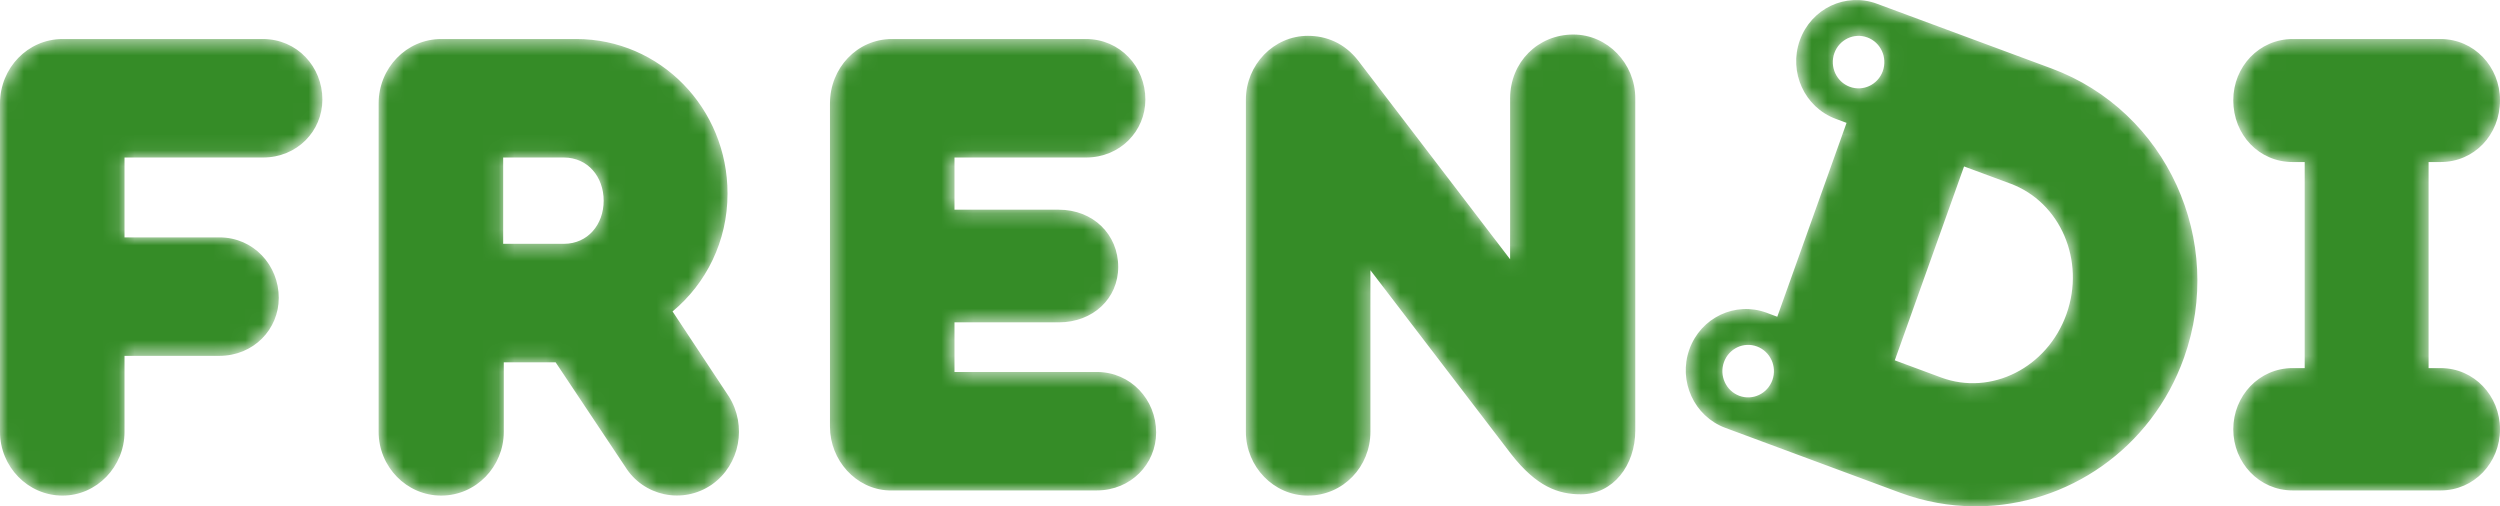 <svg width="158" height="32" viewBox="0 0 158 32" fill="none" xmlns="http://www.w3.org/2000/svg">
<mask id="mask0" mask-type="alpha" maskUnits="userSpaceOnUse" x="0" y="0" width="158" height="32">
<path d="M124.963 32H124.773C123.214 31.989 121.63 31.711 120.081 31.136L109.042 27.042C107.069 26.311 106.052 24.088 106.769 22.08C107.489 20.069 109.668 19.034 111.642 19.763L112.324 20.018L116.702 7.765L116.02 7.512C114.047 6.78 113.03 4.558 113.749 2.549C114.466 0.539 116.646 -0.497 118.62 0.235L129.661 4.328C136.925 7.023 140.672 15.208 138.028 22.612C135.969 28.371 130.647 31.961 124.963 32ZM130.6 19.856C131.808 16.473 130.223 12.779 127.058 11.605L124.129 10.519L119.751 22.772L122.681 23.858C125.845 25.032 129.39 23.239 130.6 19.856ZM118.992 4.494C119.299 3.632 118.865 2.681 118.019 2.367C117.175 2.054 116.24 2.498 115.931 3.358C115.624 4.219 116.061 5.172 116.906 5.485C117.75 5.798 118.686 5.353 118.992 4.494ZM112.014 24.024C112.322 23.162 111.886 22.211 111.041 21.898C110.195 21.583 109.262 22.028 108.953 22.889C108.646 23.75 109.082 24.701 109.925 25.015C110.773 25.328 111.706 24.884 112.014 24.024ZM154.246 23.264H153.487V10.241H154.246C156.363 10.241 158 8.531 158 6.333C158 4.217 156.363 2.467 154.246 2.467H144.897C142.78 2.467 141.143 4.217 141.143 6.333C141.143 8.531 142.78 10.241 144.897 10.241H145.656V23.264H144.897C142.78 23.264 141.143 25.014 141.143 27.131C141.143 29.246 142.78 30.996 144.897 30.996H154.246C156.363 30.996 158 29.246 158 27.131C158 25.014 156.363 23.264 154.246 23.264ZM35.635 15.409C37.153 15.409 38.151 14.188 38.151 12.683C38.151 11.177 37.153 9.956 35.635 9.956H31.801V15.409H35.635ZM42.506 19.683L46.062 25.055C47.22 26.886 46.781 29.368 44.983 30.63C43.146 31.892 40.668 31.362 39.51 29.492L35.115 22.898H31.839V27.293C31.839 29.492 30.082 31.322 27.884 31.322C25.689 31.322 23.929 29.492 23.929 27.293V6.537C23.929 4.298 25.689 2.467 27.884 2.467H36.433C41.708 2.467 45.981 6.822 45.981 12.234C45.981 15.246 44.623 17.933 42.506 19.683ZM99.435 2.182C97.197 2.182 95.44 3.932 95.44 6.212V16.386L85.852 3.851C84.972 2.711 83.814 2.264 82.657 2.264C80.497 2.264 78.74 4.096 78.74 6.293V27.293C78.74 29.492 80.497 31.322 82.657 31.322C84.893 31.322 86.61 29.492 86.61 27.293V17.078L95.519 28.717C97.117 30.754 98.474 31.241 99.913 31.241C101.951 31.241 103.35 29.409 103.35 27.212V6.212C103.35 4.013 101.592 2.182 99.435 2.182ZM69.313 23.509H60.324V20.373H66.916C69.073 20.373 70.671 18.868 70.671 16.874C70.671 14.799 69.073 13.253 66.916 13.253H60.324V9.956H68.634C70.791 9.956 72.388 8.287 72.388 6.293C72.388 4.217 70.791 2.467 68.634 2.467H56.369C54.171 2.467 52.454 4.298 52.454 6.537V26.967C52.454 29.083 54.091 30.915 56.169 30.996H69.313C71.47 30.996 73.068 29.328 73.068 27.332C73.068 25.259 71.47 23.509 69.313 23.509ZM16.619 2.467C18.776 2.467 20.375 4.217 20.375 6.293C20.375 8.287 18.776 9.956 16.619 9.956H7.87V15.002H13.862C16.02 15.002 17.618 16.753 17.618 18.829C17.618 20.821 16.02 22.49 13.862 22.49H7.87V27.293C7.87 29.492 6.113 31.322 3.955 31.322C1.758 31.322 0 29.492 0 27.293V6.537C0 4.298 1.758 2.467 3.955 2.467H16.619Z" fill="white"/>
</mask>
<g mask="url(#mask0)">
<path d="M124.963 32H124.773C123.214 31.989 121.63 31.711 120.081 31.136L109.042 27.042C107.069 26.311 106.052 24.088 106.769 22.08C107.489 20.069 109.668 19.034 111.642 19.763L112.324 20.018L116.702 7.765L116.02 7.512C114.047 6.78 113.03 4.558 113.749 2.549C114.466 0.539 116.646 -0.497 118.62 0.235L129.661 4.328C136.925 7.023 140.672 15.208 138.028 22.612C135.969 28.371 130.647 31.961 124.963 32ZM130.6 19.856C131.808 16.473 130.223 12.779 127.058 11.605L124.129 10.519L119.751 22.772L122.681 23.858C125.845 25.032 129.39 23.239 130.6 19.856ZM118.992 4.494C119.299 3.632 118.865 2.681 118.019 2.367C117.175 2.054 116.24 2.498 115.931 3.358C115.624 4.219 116.061 5.172 116.906 5.485C117.75 5.798 118.686 5.353 118.992 4.494ZM112.014 24.024C112.322 23.162 111.886 22.211 111.041 21.898C110.195 21.583 109.262 22.028 108.953 22.889C108.646 23.75 109.082 24.701 109.925 25.015C110.773 25.328 111.706 24.884 112.014 24.024ZM154.246 23.264H153.487V10.241H154.246C156.363 10.241 158 8.531 158 6.333C158 4.217 156.363 2.467 154.246 2.467H144.897C142.78 2.467 141.143 4.217 141.143 6.333C141.143 8.531 142.78 10.241 144.897 10.241H145.656V23.264H144.897C142.78 23.264 141.143 25.014 141.143 27.131C141.143 29.246 142.78 30.996 144.897 30.996H154.246C156.363 30.996 158 29.246 158 27.131C158 25.014 156.363 23.264 154.246 23.264ZM35.635 15.409C37.153 15.409 38.151 14.188 38.151 12.683C38.151 11.177 37.153 9.956 35.635 9.956H31.801V15.409H35.635ZM42.506 19.683L46.062 25.055C47.22 26.886 46.781 29.368 44.983 30.63C43.146 31.892 40.668 31.362 39.51 29.492L35.115 22.898H31.839V27.293C31.839 29.492 30.082 31.322 27.884 31.322C25.689 31.322 23.929 29.492 23.929 27.293V6.537C23.929 4.298 25.689 2.467 27.884 2.467H36.433C41.708 2.467 45.981 6.822 45.981 12.234C45.981 15.246 44.623 17.933 42.506 19.683ZM99.435 2.182C97.197 2.182 95.44 3.932 95.44 6.212V16.386L85.852 3.851C84.972 2.711 83.814 2.264 82.657 2.264C80.497 2.264 78.74 4.096 78.74 6.293V27.293C78.74 29.492 80.497 31.322 82.657 31.322C84.893 31.322 86.61 29.492 86.61 27.293V17.078L95.519 28.717C97.117 30.754 98.474 31.241 99.913 31.241C101.951 31.241 103.35 29.409 103.35 27.212V6.212C103.35 4.013 101.592 2.182 99.435 2.182ZM69.313 23.509H60.324V20.373H66.916C69.073 20.373 70.671 18.868 70.671 16.874C70.671 14.799 69.073 13.253 66.916 13.253H60.324V9.956H68.634C70.791 9.956 72.388 8.287 72.388 6.293C72.388 4.217 70.791 2.467 68.634 2.467H56.369C54.171 2.467 52.454 4.298 52.454 6.537V26.967C52.454 29.083 54.091 30.915 56.169 30.996H69.313C71.47 30.996 73.068 29.328 73.068 27.332C73.068 25.259 71.47 23.509 69.313 23.509ZM16.619 2.467C18.776 2.467 20.375 4.217 20.375 6.293C20.375 8.287 18.776 9.956 16.619 9.956H7.87V15.002H13.862C16.02 15.002 17.618 16.753 17.618 18.829C17.618 20.821 16.02 22.49 13.862 22.49H7.87V27.293C7.87 29.492 6.113 31.322 3.955 31.322C1.758 31.322 0 29.492 0 27.293V6.537C0 4.298 1.758 2.467 3.955 2.467H16.619Z" fill="#358C27"/>
</g>
</svg>
